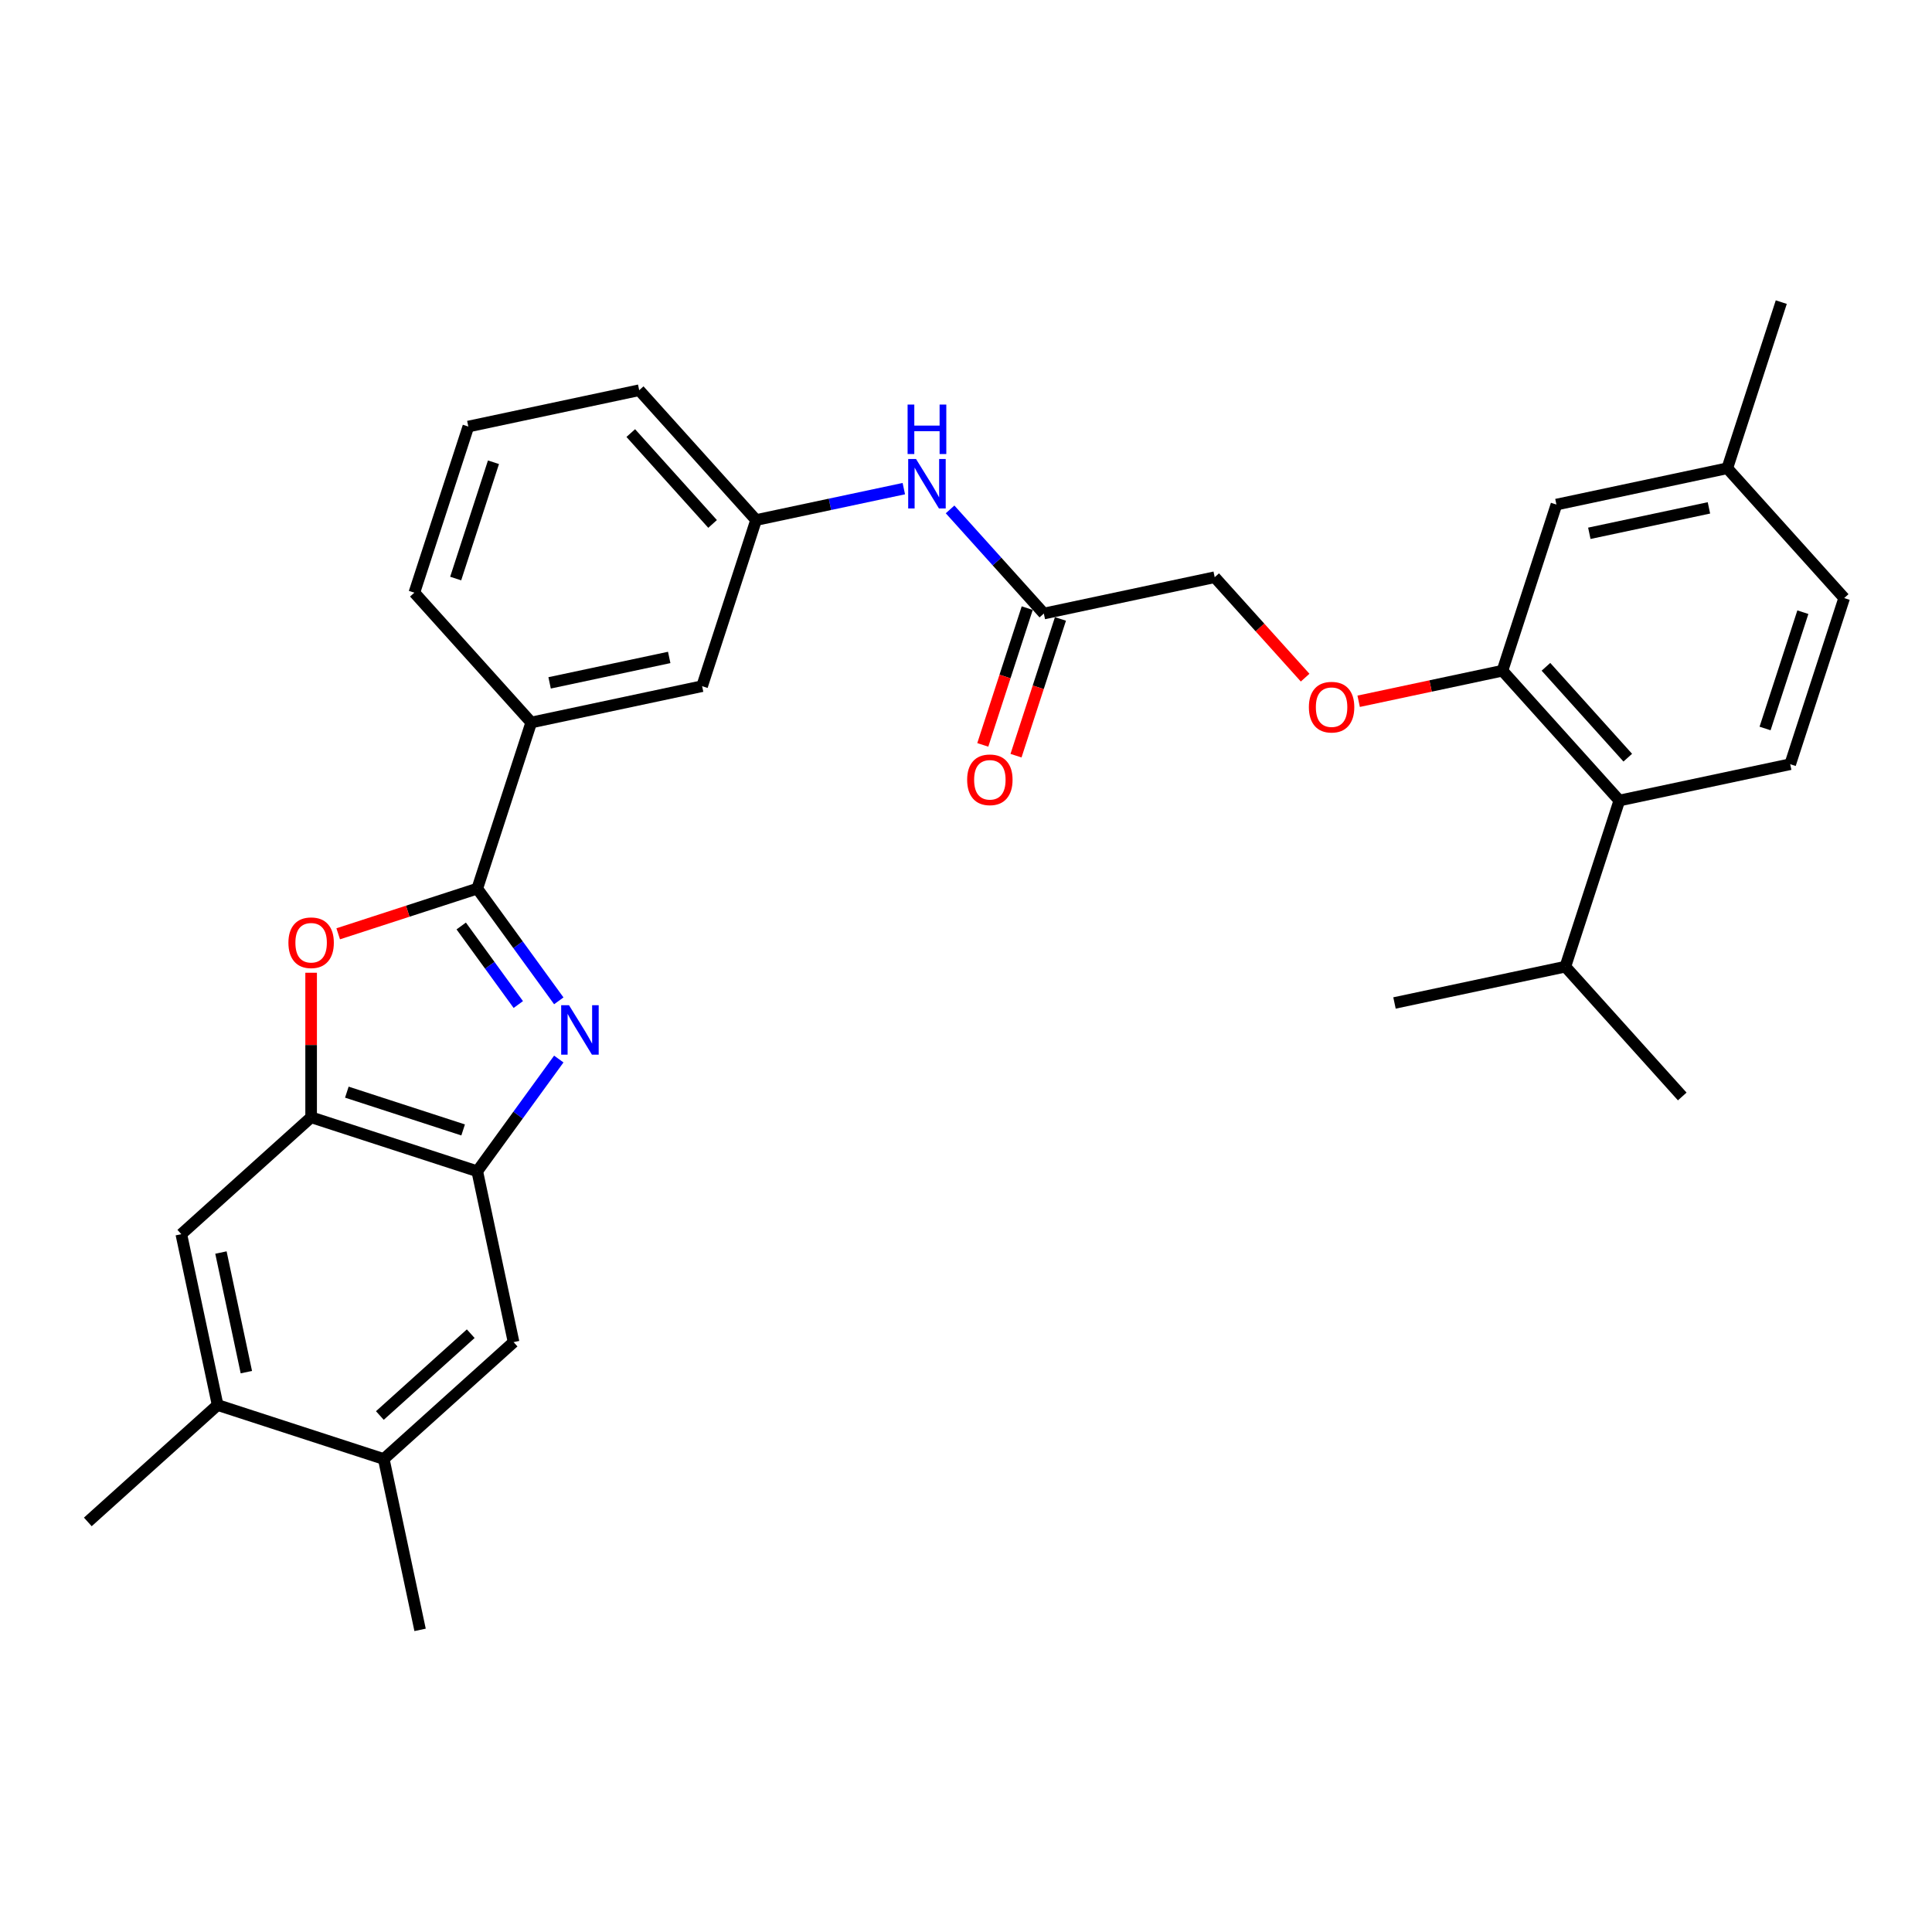 <?xml version='1.0' encoding='iso-8859-1'?>
<svg version='1.1' baseProfile='full'
              xmlns='http://www.w3.org/2000/svg'
                      xmlns:rdkit='http://www.rdkit.org/xml'
                      xmlns:xlink='http://www.w3.org/1999/xlink'
                  xml:space='preserve'
width='1000px' height='1000px' viewBox='0 0 1000 1000'>
<!-- END OF HEADER -->
<rect style='opacity:1.0;fill:#FFFFFF;stroke:none' width='1000' height='1000' x='0' y='0'> </rect>
<path class='bond-0' d='M 289.23,518.032 L 268.13,488.99' style='fill:none;fill-rule:evenodd;stroke:#0000FF;stroke-width:6px;stroke-linecap:butt;stroke-linejoin:miter;stroke-opacity:1' />
<path class='bond-0' d='M 268.13,488.99 L 247.029,459.948' style='fill:none;fill-rule:evenodd;stroke:#000000;stroke-width:6px;stroke-linecap:butt;stroke-linejoin:miter;stroke-opacity:1' />
<path class='bond-0' d='M 268.271,519.948 L 253.5,499.619' style='fill:none;fill-rule:evenodd;stroke:#0000FF;stroke-width:6px;stroke-linecap:butt;stroke-linejoin:miter;stroke-opacity:1' />
<path class='bond-0' d='M 253.5,499.619 L 238.73,479.289' style='fill:none;fill-rule:evenodd;stroke:#000000;stroke-width:6px;stroke-linecap:butt;stroke-linejoin:miter;stroke-opacity:1' />
<path class='bond-2' d='M 289.23,548.158 L 268.13,577.2' style='fill:none;fill-rule:evenodd;stroke:#0000FF;stroke-width:6px;stroke-linecap:butt;stroke-linejoin:miter;stroke-opacity:1' />
<path class='bond-2' d='M 268.13,577.2 L 247.029,606.243' style='fill:none;fill-rule:evenodd;stroke:#000000;stroke-width:6px;stroke-linecap:butt;stroke-linejoin:miter;stroke-opacity:1' />
<path class='bond-1' d='M 247.029,459.948 L 211.042,471.641' style='fill:none;fill-rule:evenodd;stroke:#000000;stroke-width:6px;stroke-linecap:butt;stroke-linejoin:miter;stroke-opacity:1' />
<path class='bond-1' d='M 211.042,471.641 L 175.054,483.334' style='fill:none;fill-rule:evenodd;stroke:#FF0000;stroke-width:6px;stroke-linecap:butt;stroke-linejoin:miter;stroke-opacity:1' />
<path class='bond-6' d='M 247.029,459.948 L 274.969,373.958' style='fill:none;fill-rule:evenodd;stroke:#000000;stroke-width:6px;stroke-linecap:butt;stroke-linejoin:miter;stroke-opacity:1' />
<path class='bond-31' d='M 161.039,503.493 L 161.039,540.898' style='fill:none;fill-rule:evenodd;stroke:#FF0000;stroke-width:6px;stroke-linecap:butt;stroke-linejoin:miter;stroke-opacity:1' />
<path class='bond-31' d='M 161.039,540.898 L 161.039,578.303' style='fill:none;fill-rule:evenodd;stroke:#000000;stroke-width:6px;stroke-linecap:butt;stroke-linejoin:miter;stroke-opacity:1' />
<path class='bond-3' d='M 247.029,606.243 L 161.039,578.303' style='fill:none;fill-rule:evenodd;stroke:#000000;stroke-width:6px;stroke-linecap:butt;stroke-linejoin:miter;stroke-opacity:1' />
<path class='bond-3' d='M 239.719,584.854 L 179.526,565.296' style='fill:none;fill-rule:evenodd;stroke:#000000;stroke-width:6px;stroke-linecap:butt;stroke-linejoin:miter;stroke-opacity:1' />
<path class='bond-7' d='M 247.029,606.243 L 265.828,694.682' style='fill:none;fill-rule:evenodd;stroke:#000000;stroke-width:6px;stroke-linecap:butt;stroke-linejoin:miter;stroke-opacity:1' />
<path class='bond-8' d='M 161.039,578.303 L 93.848,638.802' style='fill:none;fill-rule:evenodd;stroke:#000000;stroke-width:6px;stroke-linecap:butt;stroke-linejoin:miter;stroke-opacity:1' />
<path class='bond-4' d='M 777.666,347.157 L 740.454,355.067' style='fill:none;fill-rule:evenodd;stroke:#000000;stroke-width:6px;stroke-linecap:butt;stroke-linejoin:miter;stroke-opacity:1' />
<path class='bond-4' d='M 740.454,355.067 L 703.241,362.977' style='fill:none;fill-rule:evenodd;stroke:#FF0000;stroke-width:6px;stroke-linecap:butt;stroke-linejoin:miter;stroke-opacity:1' />
<path class='bond-5' d='M 777.666,347.157 L 838.166,414.349' style='fill:none;fill-rule:evenodd;stroke:#000000;stroke-width:6px;stroke-linecap:butt;stroke-linejoin:miter;stroke-opacity:1' />
<path class='bond-5' d='M 800.18,345.136 L 842.529,392.17' style='fill:none;fill-rule:evenodd;stroke:#000000;stroke-width:6px;stroke-linecap:butt;stroke-linejoin:miter;stroke-opacity:1' />
<path class='bond-16' d='M 777.666,347.157 L 805.606,261.167' style='fill:none;fill-rule:evenodd;stroke:#000000;stroke-width:6px;stroke-linecap:butt;stroke-linejoin:miter;stroke-opacity:1' />
<path class='bond-12' d='M 838.166,414.349 L 926.606,395.551' style='fill:none;fill-rule:evenodd;stroke:#000000;stroke-width:6px;stroke-linecap:butt;stroke-linejoin:miter;stroke-opacity:1' />
<path class='bond-20' d='M 838.166,414.349 L 810.226,500.339' style='fill:none;fill-rule:evenodd;stroke:#000000;stroke-width:6px;stroke-linecap:butt;stroke-linejoin:miter;stroke-opacity:1' />
<path class='bond-15' d='M 274.969,373.958 L 363.409,355.159' style='fill:none;fill-rule:evenodd;stroke:#000000;stroke-width:6px;stroke-linecap:butt;stroke-linejoin:miter;stroke-opacity:1' />
<path class='bond-15' d='M 284.476,353.45 L 346.383,340.291' style='fill:none;fill-rule:evenodd;stroke:#000000;stroke-width:6px;stroke-linecap:butt;stroke-linejoin:miter;stroke-opacity:1' />
<path class='bond-23' d='M 274.969,373.958 L 214.47,306.766' style='fill:none;fill-rule:evenodd;stroke:#000000;stroke-width:6px;stroke-linecap:butt;stroke-linejoin:miter;stroke-opacity:1' />
<path class='bond-10' d='M 265.828,694.682 L 198.636,755.182' style='fill:none;fill-rule:evenodd;stroke:#000000;stroke-width:6px;stroke-linecap:butt;stroke-linejoin:miter;stroke-opacity:1' />
<path class='bond-10' d='M 243.649,690.319 L 196.615,732.668' style='fill:none;fill-rule:evenodd;stroke:#000000;stroke-width:6px;stroke-linecap:butt;stroke-linejoin:miter;stroke-opacity:1' />
<path class='bond-32' d='M 93.848,638.802 L 112.646,727.242' style='fill:none;fill-rule:evenodd;stroke:#000000;stroke-width:6px;stroke-linecap:butt;stroke-linejoin:miter;stroke-opacity:1' />
<path class='bond-32' d='M 114.355,648.309 L 127.514,710.216' style='fill:none;fill-rule:evenodd;stroke:#000000;stroke-width:6px;stroke-linecap:butt;stroke-linejoin:miter;stroke-opacity:1' />
<path class='bond-9' d='M 112.646,727.242 L 198.636,755.182' style='fill:none;fill-rule:evenodd;stroke:#000000;stroke-width:6px;stroke-linecap:butt;stroke-linejoin:miter;stroke-opacity:1' />
<path class='bond-25' d='M 112.646,727.242 L 45.455,787.742' style='fill:none;fill-rule:evenodd;stroke:#000000;stroke-width:6px;stroke-linecap:butt;stroke-linejoin:miter;stroke-opacity:1' />
<path class='bond-26' d='M 198.636,755.182 L 217.435,843.621' style='fill:none;fill-rule:evenodd;stroke:#000000;stroke-width:6px;stroke-linecap:butt;stroke-linejoin:miter;stroke-opacity:1' />
<path class='bond-11' d='M 540.288,317.562 L 516.024,290.614' style='fill:none;fill-rule:evenodd;stroke:#000000;stroke-width:6px;stroke-linecap:butt;stroke-linejoin:miter;stroke-opacity:1' />
<path class='bond-11' d='M 516.024,290.614 L 491.759,263.666' style='fill:none;fill-rule:evenodd;stroke:#0000FF;stroke-width:6px;stroke-linecap:butt;stroke-linejoin:miter;stroke-opacity:1' />
<path class='bond-18' d='M 531.689,314.768 L 520.19,350.159' style='fill:none;fill-rule:evenodd;stroke:#000000;stroke-width:6px;stroke-linecap:butt;stroke-linejoin:miter;stroke-opacity:1' />
<path class='bond-18' d='M 520.19,350.159 L 508.69,385.551' style='fill:none;fill-rule:evenodd;stroke:#FF0000;stroke-width:6px;stroke-linecap:butt;stroke-linejoin:miter;stroke-opacity:1' />
<path class='bond-18' d='M 548.887,320.356 L 537.388,355.747' style='fill:none;fill-rule:evenodd;stroke:#000000;stroke-width:6px;stroke-linecap:butt;stroke-linejoin:miter;stroke-opacity:1' />
<path class='bond-18' d='M 537.388,355.747 L 525.888,391.139' style='fill:none;fill-rule:evenodd;stroke:#FF0000;stroke-width:6px;stroke-linecap:butt;stroke-linejoin:miter;stroke-opacity:1' />
<path class='bond-19' d='M 540.288,317.562 L 628.727,298.764' style='fill:none;fill-rule:evenodd;stroke:#000000;stroke-width:6px;stroke-linecap:butt;stroke-linejoin:miter;stroke-opacity:1' />
<path class='bond-34' d='M 926.606,395.551 L 954.545,309.56' style='fill:none;fill-rule:evenodd;stroke:#000000;stroke-width:6px;stroke-linecap:butt;stroke-linejoin:miter;stroke-opacity:1' />
<path class='bond-34' d='M 913.599,377.064 L 933.156,316.871' style='fill:none;fill-rule:evenodd;stroke:#000000;stroke-width:6px;stroke-linecap:butt;stroke-linejoin:miter;stroke-opacity:1' />
<path class='bond-13' d='M 467.817,252.915 L 429.583,261.042' style='fill:none;fill-rule:evenodd;stroke:#0000FF;stroke-width:6px;stroke-linecap:butt;stroke-linejoin:miter;stroke-opacity:1' />
<path class='bond-13' d='M 429.583,261.042 L 391.349,269.169' style='fill:none;fill-rule:evenodd;stroke:#000000;stroke-width:6px;stroke-linecap:butt;stroke-linejoin:miter;stroke-opacity:1' />
<path class='bond-14' d='M 675.534,350.748 L 652.131,324.756' style='fill:none;fill-rule:evenodd;stroke:#FF0000;stroke-width:6px;stroke-linecap:butt;stroke-linejoin:miter;stroke-opacity:1' />
<path class='bond-14' d='M 652.131,324.756 L 628.727,298.764' style='fill:none;fill-rule:evenodd;stroke:#000000;stroke-width:6px;stroke-linecap:butt;stroke-linejoin:miter;stroke-opacity:1' />
<path class='bond-17' d='M 363.409,355.159 L 391.349,269.169' style='fill:none;fill-rule:evenodd;stroke:#000000;stroke-width:6px;stroke-linecap:butt;stroke-linejoin:miter;stroke-opacity:1' />
<path class='bond-22' d='M 805.606,261.167 L 894.046,242.369' style='fill:none;fill-rule:evenodd;stroke:#000000;stroke-width:6px;stroke-linecap:butt;stroke-linejoin:miter;stroke-opacity:1' />
<path class='bond-22' d='M 822.632,276.035 L 884.54,262.876' style='fill:none;fill-rule:evenodd;stroke:#000000;stroke-width:6px;stroke-linecap:butt;stroke-linejoin:miter;stroke-opacity:1' />
<path class='bond-33' d='M 391.349,269.169 L 330.849,201.977' style='fill:none;fill-rule:evenodd;stroke:#000000;stroke-width:6px;stroke-linecap:butt;stroke-linejoin:miter;stroke-opacity:1' />
<path class='bond-33' d='M 368.835,271.19 L 326.486,224.156' style='fill:none;fill-rule:evenodd;stroke:#000000;stroke-width:6px;stroke-linecap:butt;stroke-linejoin:miter;stroke-opacity:1' />
<path class='bond-28' d='M 810.226,500.339 L 870.726,567.531' style='fill:none;fill-rule:evenodd;stroke:#000000;stroke-width:6px;stroke-linecap:butt;stroke-linejoin:miter;stroke-opacity:1' />
<path class='bond-29' d='M 810.226,500.339 L 721.787,519.137' style='fill:none;fill-rule:evenodd;stroke:#000000;stroke-width:6px;stroke-linecap:butt;stroke-linejoin:miter;stroke-opacity:1' />
<path class='bond-21' d='M 954.545,309.56 L 894.046,242.369' style='fill:none;fill-rule:evenodd;stroke:#000000;stroke-width:6px;stroke-linecap:butt;stroke-linejoin:miter;stroke-opacity:1' />
<path class='bond-30' d='M 894.046,242.369 L 921.986,156.379' style='fill:none;fill-rule:evenodd;stroke:#000000;stroke-width:6px;stroke-linecap:butt;stroke-linejoin:miter;stroke-opacity:1' />
<path class='bond-24' d='M 214.47,306.766 L 242.41,220.776' style='fill:none;fill-rule:evenodd;stroke:#000000;stroke-width:6px;stroke-linecap:butt;stroke-linejoin:miter;stroke-opacity:1' />
<path class='bond-24' d='M 235.859,299.455 L 255.417,239.262' style='fill:none;fill-rule:evenodd;stroke:#000000;stroke-width:6px;stroke-linecap:butt;stroke-linejoin:miter;stroke-opacity:1' />
<path class='bond-27' d='M 242.41,220.776 L 330.849,201.977' style='fill:none;fill-rule:evenodd;stroke:#000000;stroke-width:6px;stroke-linecap:butt;stroke-linejoin:miter;stroke-opacity:1' />
<path  class='atom-0' d='M 294.514 520.292
L 302.905 533.855
Q 303.737 535.193, 305.075 537.616
Q 306.413 540.039, 306.485 540.184
L 306.485 520.292
L 309.885 520.292
L 309.885 545.898
L 306.377 545.898
L 297.371 531.07
Q 296.323 529.334, 295.201 527.345
Q 294.116 525.356, 293.791 524.741
L 293.791 545.898
L 290.464 545.898
L 290.464 520.292
L 294.514 520.292
' fill='#0000FF'/>
<path  class='atom-2' d='M 149.285 487.96
Q 149.285 481.812, 152.323 478.376
Q 155.361 474.94, 161.039 474.94
Q 166.718 474.94, 169.755 478.376
Q 172.793 481.812, 172.793 487.96
Q 172.793 494.18, 169.719 497.725
Q 166.645 501.233, 161.039 501.233
Q 155.398 501.233, 152.323 497.725
Q 149.285 494.217, 149.285 487.96
M 161.039 498.339
Q 164.945 498.339, 167.043 495.736
Q 169.177 493.095, 169.177 487.96
Q 169.177 482.933, 167.043 480.401
Q 164.945 477.833, 161.039 477.833
Q 157.134 477.833, 155 480.365
Q 152.902 482.897, 152.902 487.96
Q 152.902 493.132, 155 495.736
Q 157.134 498.339, 161.039 498.339
' fill='#FF0000'/>
<path  class='atom-14' d='M 474.128 237.568
L 482.519 251.13
Q 483.351 252.468, 484.689 254.891
Q 486.027 257.315, 486.099 257.459
L 486.099 237.568
L 489.499 237.568
L 489.499 263.174
L 485.991 263.174
L 476.985 248.345
Q 475.937 246.609, 474.815 244.62
Q 473.73 242.631, 473.405 242.016
L 473.405 263.174
L 470.078 263.174
L 470.078 237.568
L 474.128 237.568
' fill='#0000FF'/>
<path  class='atom-14' d='M 469.77 209.402
L 473.242 209.402
L 473.242 220.288
L 486.334 220.288
L 486.334 209.402
L 489.806 209.402
L 489.806 235.007
L 486.334 235.007
L 486.334 223.181
L 473.242 223.181
L 473.242 235.007
L 469.77 235.007
L 469.77 209.402
' fill='#0000FF'/>
<path  class='atom-15' d='M 677.473 366.028
Q 677.473 359.88, 680.511 356.444
Q 683.549 353.008, 689.227 353.008
Q 694.905 353.008, 697.943 356.444
Q 700.981 359.88, 700.981 366.028
Q 700.981 372.249, 697.907 375.793
Q 694.833 379.301, 689.227 379.301
Q 683.585 379.301, 680.511 375.793
Q 677.473 372.285, 677.473 366.028
M 689.227 376.408
Q 693.133 376.408, 695.231 373.804
Q 697.364 371.164, 697.364 366.028
Q 697.364 361.001, 695.231 358.469
Q 693.133 355.901, 689.227 355.901
Q 685.321 355.901, 683.187 358.433
Q 681.09 360.965, 681.09 366.028
Q 681.09 371.2, 683.187 373.804
Q 685.321 376.408, 689.227 376.408
' fill='#FF0000'/>
<path  class='atom-19' d='M 500.594 403.625
Q 500.594 397.477, 503.632 394.041
Q 506.67 390.605, 512.348 390.605
Q 518.026 390.605, 521.064 394.041
Q 524.102 397.477, 524.102 403.625
Q 524.102 409.845, 521.028 413.39
Q 517.954 416.898, 512.348 416.898
Q 506.706 416.898, 503.632 413.39
Q 500.594 409.881, 500.594 403.625
M 512.348 414.004
Q 516.254 414.004, 518.352 411.4
Q 520.485 408.76, 520.485 403.625
Q 520.485 398.598, 518.352 396.066
Q 516.254 393.498, 512.348 393.498
Q 508.442 393.498, 506.308 396.03
Q 504.211 398.562, 504.211 403.625
Q 504.211 408.797, 506.308 411.4
Q 508.442 414.004, 512.348 414.004
' fill='#FF0000'/>
</svg>
